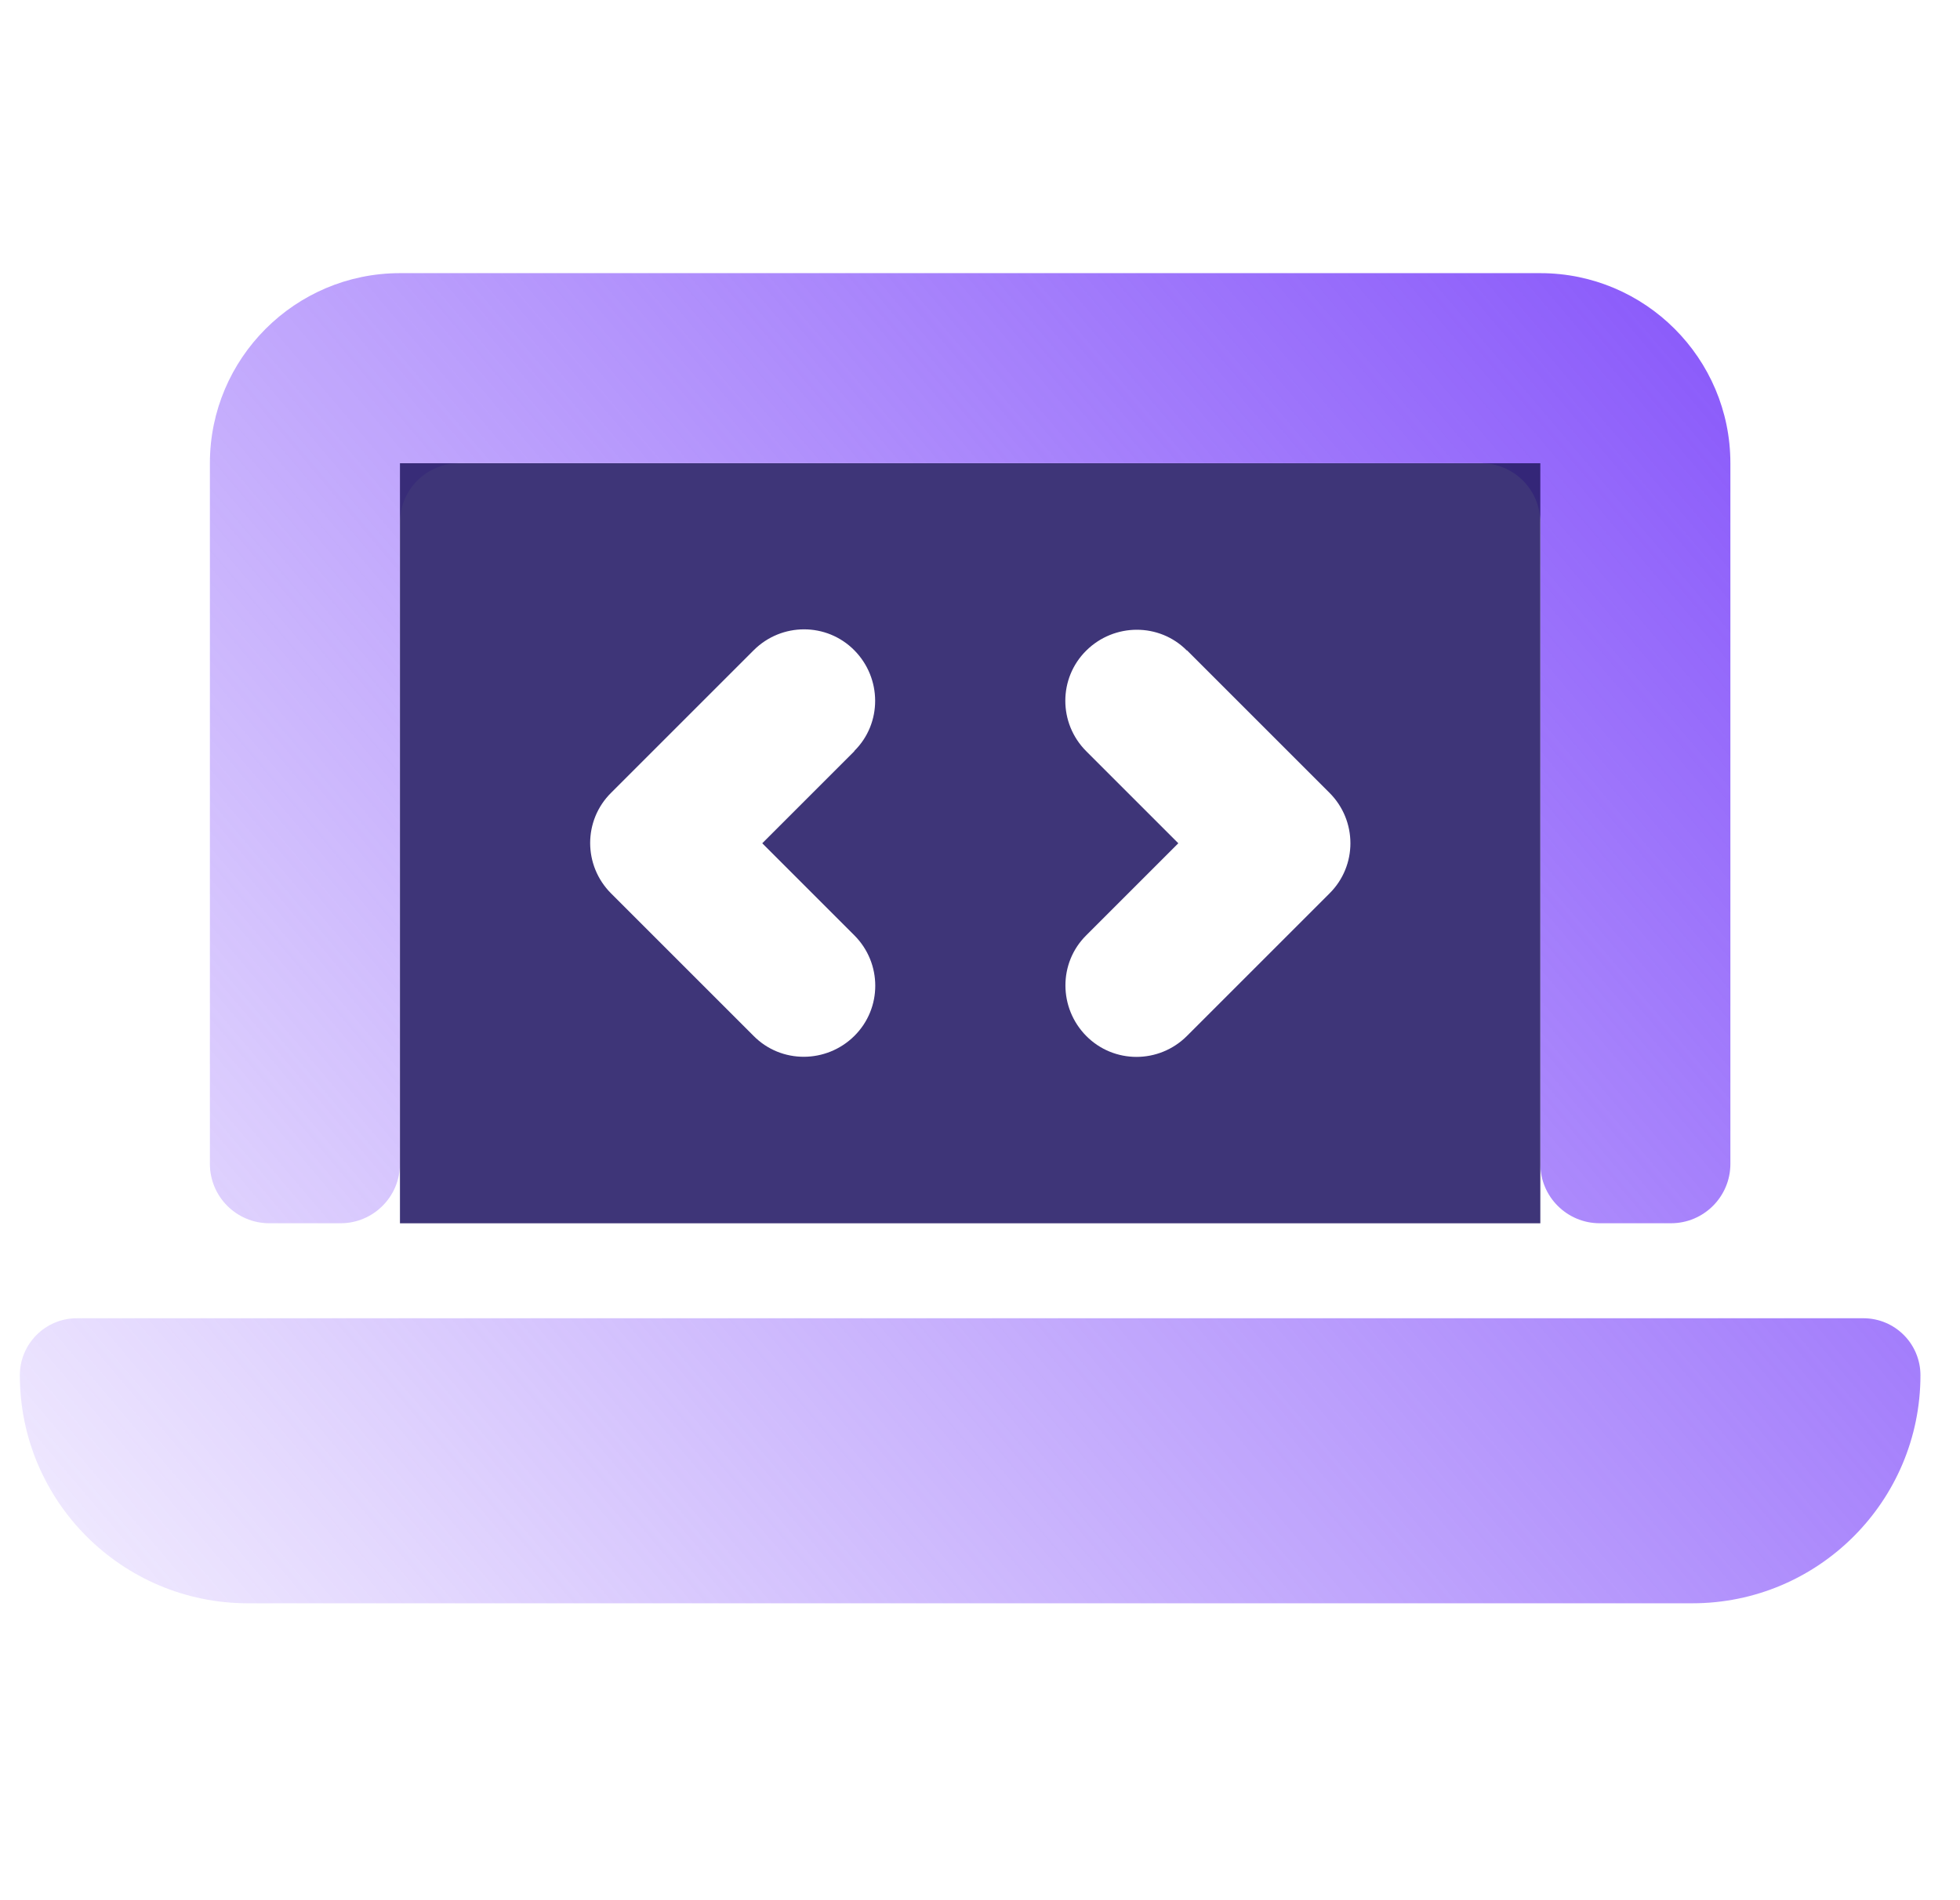 <svg width="33" height="32" viewBox="0 0 33 32" fill="none" xmlns="http://www.w3.org/2000/svg">
<g clip-path="url(#clip0_2053_61129)">
<path d="M6.734 4.6C4.969 4.6 3.534 6.035 3.534 7.8V19.6C3.534 20.152 3.982 20.6 4.534 20.6H5.734C6.286 20.6 6.734 20.152 6.734 19.6V8.8C6.734 8.247 7.182 7.8 7.734 7.8H24.934C25.486 7.8 25.934 8.247 25.934 8.8V19.6C25.934 20.152 26.382 20.6 26.934 20.6H28.134C28.686 20.6 29.134 20.152 29.134 19.6V7.8C29.134 6.035 27.699 4.6 25.934 4.6H6.734ZM1.294 22.2C0.764 22.2 0.334 22.63 0.334 23.16C0.334 25.28 2.054 27 4.174 27H28.494C30.614 27 32.334 25.28 32.334 23.16C32.334 22.63 31.904 22.2 31.374 22.2H1.294Z" fill="url(#paint0_linear_2053_61129)"/>
<path d="M25.934 7.801H6.734V20.601H25.934V7.801ZM14.384 12.651L12.834 14.201L14.384 15.751C14.854 16.221 14.854 16.981 14.384 17.446C13.914 17.911 13.154 17.916 12.689 17.446L10.289 15.046C9.819 14.576 9.819 13.816 10.289 13.351L12.689 10.951C13.159 10.481 13.919 10.481 14.384 10.951C14.849 11.421 14.854 12.181 14.384 12.646V12.651ZM19.984 10.951L22.384 13.351C22.854 13.821 22.854 14.581 22.384 15.046L19.984 17.446C19.514 17.916 18.754 17.916 18.289 17.446C17.824 16.976 17.819 16.216 18.289 15.751L19.839 14.201L18.289 12.651C17.819 12.181 17.819 11.421 18.289 10.956C18.759 10.491 19.519 10.486 19.984 10.956V10.951Z" fill="#2A206A" fill-opacity="0.9"/>
</g>
<defs>
<linearGradient id="paint0_linear_2053_61129" x1="32.334" y1="4.6" x2="2.654" y2="29.739" gradientUnits="userSpaceOnUse">
<stop stop-color="#814DFA"/>
<stop offset="1" stop-color="#814DFA" stop-opacity="0.1"/>
</linearGradient>
<clipPath id="clip0_2053_61129">
<rect width="32" height="32" fill="white" transform="translate(0.334)"/>
</clipPath>
</defs>
</svg>
